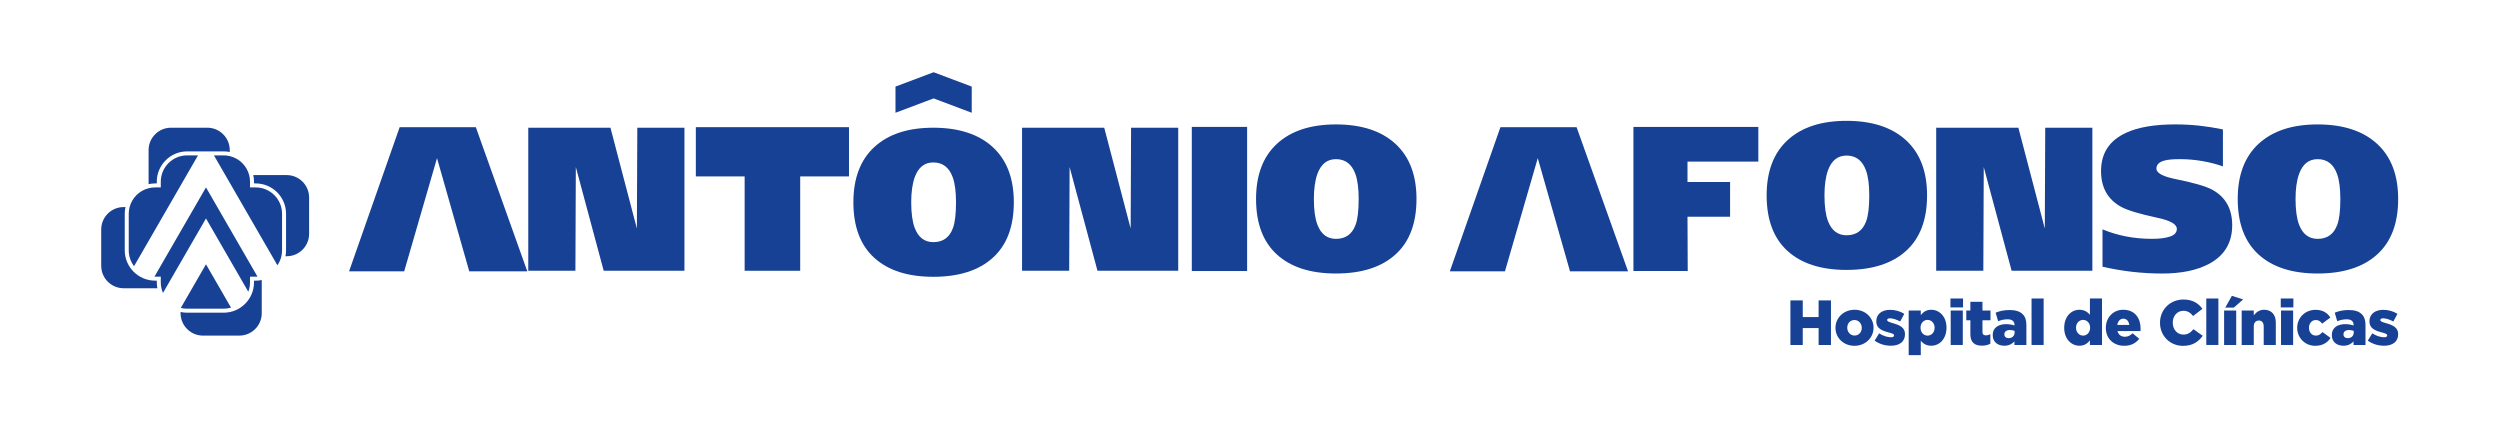 <?xml version="1.0" encoding="UTF-8" standalone="no"?> <svg xmlns:dc="http://purl.org/dc/elements/1.1/" xmlns:cc="http://creativecommons.org/ns#" xmlns:rdf="http://www.w3.org/1999/02/22-rdf-syntax-ns#" xmlns:svg="http://www.w3.org/2000/svg" xmlns="http://www.w3.org/2000/svg" viewBox="0 0 1778.667 304" height="304" width="1778.667" xml:space="preserve" id="svg2" version="1.1"><defs id="defs6"><clipPath id="clipPath22"><path id="path20" d="M 0,228 H 1334 V 0 H 0 Z"></path></clipPath></defs><g transform="matrix(1.333,0,0,-1.333,0,304)" id="g10"><g transform="translate(900.796,83.398)" id="g12"><path id="path14" style="fill:#164194;fill-opacity:1;fill-rule:nonzero;stroke:none" d="m 0,0 h -28.983 v 76.927 h 66.67 V 58.411 H -0.122 v -10.9 H 22.611 V 28.994 H -0.122 Z"></path></g><g id="g16"><g clip-path="url(#clipPath22)" id="g18"><g transform="translate(973.776,123.778)" id="g24"><path id="path26" style="fill:#164194;fill-opacity:1;fill-rule:nonzero;stroke:none" d="m 0,0 c 0,-5.794 0.621,-10.367 1.865,-13.675 1.909,-5.062 5.217,-7.616 9.924,-7.616 5.15,0 8.636,2.487 10.478,7.505 1.11,3.019 1.643,7.614 1.643,13.764 0,5.661 -0.577,10.102 -1.753,13.343 -1.91,5.284 -5.373,7.926 -10.368,7.926 -4.707,0 -8.015,-2.642 -9.924,-7.926 C 0.621,9.814 0,5.351 0,0 m 54.77,0 c 0,-13.009 -3.752,-22.889 -11.233,-29.638 -7.504,-6.771 -18.072,-10.146 -31.748,-10.146 -13.588,0 -24.089,3.375 -31.526,10.146 -7.416,6.749 -11.123,16.65 -11.123,29.638 0,12.789 3.73,22.624 11.19,29.484 7.459,6.859 17.938,10.301 31.459,10.301 13.587,0 24.155,-3.442 31.681,-10.301 C 50.996,22.601 54.77,12.789 54.77,0"></path></g><g transform="translate(1225.208,121.862)" id="g28"><path id="path30" style="fill:#164194;fill-opacity:1;fill-rule:nonzero;stroke:none" d="m 0,0 c 0,-5.794 0.621,-10.367 1.865,-13.675 1.909,-5.062 5.217,-7.616 9.924,-7.616 5.15,0 8.636,2.487 10.479,7.505 1.109,3.019 1.642,7.614 1.642,13.764 0,5.661 -0.577,10.102 -1.753,13.343 -1.91,5.284 -5.373,7.926 -10.368,7.926 -4.707,0 -8.015,-2.642 -9.924,-7.926 C 0.621,9.814 0,5.351 0,0 m 54.77,0 c 0,-13.009 -3.752,-22.889 -11.233,-29.638 -7.504,-6.771 -18.072,-10.146 -31.748,-10.146 -13.587,0 -24.089,3.375 -31.526,10.146 -7.416,6.749 -11.123,16.65 -11.123,29.638 0,12.789 3.73,22.624 11.19,29.484 7.459,6.859 17.938,10.301 31.459,10.301 13.587,0 24.155,-3.442 31.681,-10.301 C 50.996,22.601 54.77,12.789 54.77,0"></path></g><g transform="translate(1186.451,158.993)" id="g32"><path id="path34" style="fill:#164194;fill-opacity:1;fill-rule:nonzero;stroke:none" d="m 0,0 v -19.737 c -3.307,1.177 -6.948,2.109 -10.921,2.82 -3.981,0.688 -7.931,1.043 -11.905,1.043 -3.594,0 -6.282,-0.222 -8.032,-0.666 -3.09,-0.732 -4.64,-2.198 -4.64,-4.418 0,-2.353 3.486,-4.218 10.472,-5.617 9.551,-1.909 16.057,-3.818 19.519,-5.728 6.971,-3.885 10.456,-10.168 10.456,-18.848 0,-9.325 -4.105,-16.208 -12.346,-20.603 -6.46,-3.463 -14.825,-5.173 -25.126,-5.173 -10.658,0 -21.246,1.221 -31.749,3.641 v 19.937 c 8.079,-3.375 16.893,-5.062 26.443,-5.062 3.974,0 7.165,0.4 9.589,1.221 2.417,0.799 3.64,2.175 3.64,4.085 0,2.487 -3.485,4.484 -10.479,5.95 -9.612,2.065 -16.142,4.041 -19.496,5.95 -6.994,3.974 -10.479,10.279 -10.479,18.959 0,9.481 4.399,16.274 13.237,20.381 6.459,3.02 15.251,4.529 26.327,4.529 4.399,0 8.682,-0.222 12.834,-0.666 C -8.458,1.532 -4.268,0.866 0,0"></path></g><g transform="translate(773.828,83.254)" id="g36"><path id="path38" style="fill:#164194;fill-opacity:1;fill-rule:nonzero;stroke:none" d="M 0,0 26.997,76.927 H 67.648 L 95.11,0 H 64.14 L 46.934,60.409 29.417,0 Z"></path></g><g transform="translate(1033.41,83.543)" id="g40"><path id="path42" style="fill:#164194;fill-opacity:1;fill-rule:nonzero;stroke:none" d="M 0,0 V 76.35 H 43.863 L 57.971,22.528 58.195,76.35 h 25.16 V 0 H 40.262 L 25.384,55.363 25.16,0 Z"></path></g><path id="path44" style="fill:#164194;fill-opacity:1;fill-rule:nonzero;stroke:none" d="M 665.631,160.326 H 636.104 V 83.399 h 29.527 z"></path><g transform="translate(701.259,121.862)" id="g46"><path id="path48" style="fill:#164194;fill-opacity:1;fill-rule:nonzero;stroke:none" d="m 0,0 c 0,-5.794 0.621,-10.367 1.865,-13.675 1.909,-5.062 5.217,-7.616 9.924,-7.616 5.15,0 8.636,2.487 10.479,7.505 1.109,3.019 1.642,7.614 1.642,13.764 0,5.661 -0.577,10.102 -1.753,13.343 -1.91,5.284 -5.373,7.926 -10.368,7.926 -4.707,0 -8.015,-2.642 -9.924,-7.926 C 0.621,9.814 0,5.351 0,0 m 54.77,0 c 0,-13.009 -3.752,-22.889 -11.233,-29.638 -7.504,-6.771 -18.072,-10.146 -31.748,-10.146 -13.587,0 -24.089,3.375 -31.526,10.146 -7.416,6.749 -11.123,16.65 -11.123,29.638 0,12.789 3.73,22.624 11.19,29.484 7.459,6.859 17.938,10.301 31.459,10.301 13.587,0 24.155,-3.442 31.681,-10.301 C 50.996,22.601 54.77,12.789 54.77,0"></path></g><g transform="translate(486.344,120.108)" id="g50"><path id="path52" style="fill:#164194;fill-opacity:1;fill-rule:nonzero;stroke:none" d="m 0,0 c 0,-5.794 0.621,-10.367 1.865,-13.675 1.909,-5.062 5.217,-7.616 9.924,-7.616 5.15,0 8.636,2.487 10.479,7.505 1.109,3.019 1.642,7.614 1.642,13.764 0,5.661 -0.577,10.102 -1.753,13.343 -1.91,5.284 -5.373,7.926 -10.368,7.926 -4.707,0 -8.015,-2.642 -9.924,-7.926 C 0.621,9.814 0,5.351 0,0 m 54.77,0 c 0,-13.009 -3.752,-22.889 -11.233,-29.638 -7.504,-6.771 -18.072,-10.146 -31.748,-10.146 -13.587,0 -24.089,3.375 -31.526,10.146 -7.416,6.749 -11.123,16.65 -11.123,29.638 0,12.789 3.73,22.624 11.19,29.484 7.459,6.859 17.938,10.301 31.459,10.301 13.587,0 24.155,-3.442 31.681,-10.301 C 50.996,22.601 54.77,12.789 54.77,0"></path></g><g transform="translate(186.315,83.254)" id="g54"><path id="path56" style="fill:#164194;fill-opacity:1;fill-rule:nonzero;stroke:none" d="M 0,0 26.997,76.927 H 67.648 L 95.11,0 H 64.14 L 46.934,60.409 29.417,0 Z"></path></g><g transform="translate(518.647,181.839)" id="g58"><path id="path60" style="fill:#164194;fill-opacity:1;fill-rule:nonzero;stroke:none" d="M 0,0 -20.347,7.664 -40.695,0 V -13.964 L -20.347,-6.301 0,-13.964 Z"></path></g><g transform="translate(281.955,83.543)" id="g62"><path id="path64" style="fill:#164194;fill-opacity:1;fill-rule:nonzero;stroke:none" d="M 0,0 V 76.35 H 43.863 L 57.971,22.528 58.195,76.35 h 25.16 V 0 H 40.262 L 25.384,55.363 25.16,0 Z"></path></g><g transform="translate(545.5,83.543)" id="g66"><path id="path68" style="fill:#164194;fill-opacity:1;fill-rule:nonzero;stroke:none" d="M 0,0 V 76.35 H 43.863 L 57.971,22.528 58.195,76.35 h 25.16 V 0 H 40.262 L 25.384,55.363 25.16,0 Z"></path></g><g transform="translate(397.439,133.904)" id="g70"><path id="path72" style="fill:#164194;fill-opacity:1;fill-rule:nonzero;stroke:none" d="M 0,0 H -26.049 V 26.277 H 55.69 V 0 H 29.651 V -50.361 H 0 Z"></path></g><g transform="translate(955.602,67.72)" id="g74"><path id="path76" style="fill:#164194;fill-opacity:1;fill-rule:nonzero;stroke:none" d="m 0,0 h 6.591 v -8.902 h 8.461 V 0 h 6.592 v -23.785 h -6.592 v 9.039 H 6.591 v -9.039 H 0 Z"></path></g><g transform="translate(993.689,53.041)" id="g78"><path id="path80" style="fill:#164194;fill-opacity:1;fill-rule:nonzero;stroke:none" d="m 0,0 v 0.067 c 0,2.244 -1.631,4.146 -3.908,4.146 -2.345,0 -3.839,-1.868 -3.839,-4.077 V 0.067 c 0,-2.242 1.631,-4.145 3.908,-4.145 C -1.496,-4.078 0,-2.208 0,0 m -14.033,0 v 0.067 c 0,5.234 4.282,9.617 10.194,9.617 5.877,0 10.125,-4.316 10.125,-9.548 V 0.067 c 0,-5.232 -4.282,-9.615 -10.194,-9.615 -5.879,0 -10.125,4.316 -10.125,9.548"></path></g><g transform="translate(1000.553,46.246)" id="g82"><path id="path84" style="fill:#164194;fill-opacity:1;fill-rule:nonzero;stroke:none" d="m 0,0 2.412,3.906 c 2.107,-1.393 4.417,-2.105 6.32,-2.105 1.122,0 1.631,0.34 1.631,0.985 v 0.067 c 0,0.715 -1.019,1.019 -2.957,1.564 -3.635,0.951 -6.523,2.174 -6.523,5.878 v 0.068 c 0,3.908 3.126,6.082 7.372,6.082 2.686,0 5.472,-0.781 7.579,-2.141 l -2.208,-4.078 c -1.904,1.055 -3.976,1.7 -5.438,1.7 -0.985,0 -1.494,-0.374 -1.494,-0.883 v -0.069 c 0,-0.712 1.053,-1.053 2.99,-1.63 3.635,-1.019 6.524,-2.278 6.524,-5.845 V 3.431 c 0,-4.042 -3.026,-6.15 -7.509,-6.15 C 5.606,-2.719 2.549,-1.836 0,0"></path></g><g transform="translate(1032.56,53.109)" id="g86"><path id="path88" style="fill:#164194;fill-opacity:1;fill-rule:nonzero;stroke:none" d="m 0,0 v 0.069 c 0,2.412 -1.666,4.146 -3.771,4.146 -2.074,0 -3.738,-1.734 -3.738,-4.146 V 0 c 0,-2.446 1.664,-4.179 3.738,-4.179 C -1.666,-4.179 0,-2.479 0,0 m -13.829,9.209 h 6.454 V 6.763 c 1.259,1.528 2.822,2.854 5.574,2.854 4.383,0 8.155,-3.635 8.155,-9.514 V 0.036 c 0,-5.982 -3.772,-9.617 -8.121,-9.617 -2.786,0 -4.418,1.256 -5.608,2.649 v -7.679 h -6.454 z"></path></g><path id="path90" style="fill:#164194;fill-opacity:1;fill-rule:nonzero;stroke:none" d="m 1041.153,62.318 h 6.457 V 43.935 h -6.457 z m -0.134,6.421 h 6.728 v -4.757 h -6.728 z"></path><g transform="translate(1051.653,49.644)" id="g92"><path id="path94" style="fill:#164194;fill-opacity:1;fill-rule:nonzero;stroke:none" d="m 0,0 v 7.476 h -2.175 v 5.198 H 0 v 4.656 h 6.457 v -4.656 h 4.282 V 7.476 H 6.457 V 1.257 c 0,-1.291 0.577,-1.835 1.767,-1.835 0.849,0 1.664,0.238 2.445,0.612 V -5.03 C 9.516,-5.675 7.986,-6.083 6.186,-6.083 2.311,-6.083 0,-4.383 0,0"></path></g><g transform="translate(1075.267,50.596)" id="g96"><path id="path98" style="fill:#164194;fill-opacity:1;fill-rule:nonzero;stroke:none" d="m 0,0 v 0.849 c -0.645,0.271 -1.563,0.475 -2.513,0.475 -1.87,0 -2.956,-0.916 -2.956,-2.276 v -0.067 c 0,-1.258 0.949,-2.006 2.275,-2.006 C -1.324,-3.025 0,-1.836 0,0 m -11.688,-1.393 v 0.067 c 0,3.805 2.888,5.776 7.204,5.776 1.698,0 3.364,-0.34 4.417,-0.712 v 0.305 c 0,1.903 -1.19,2.99 -3.671,2.99 -1.935,0 -3.431,-0.374 -5.062,-1.02 l -1.325,4.554 c 2.073,0.848 4.282,1.426 7.442,1.426 3.294,0 5.538,-0.781 6.999,-2.242 C 5.709,8.392 6.286,6.49 6.286,3.906 V -6.66 h -6.387 v 1.903 c -1.258,-1.393 -2.99,-2.311 -5.404,-2.311 -3.498,0 -6.183,2.004 -6.183,5.675"></path></g><path id="path100" style="fill:#164194;fill-opacity:1;fill-rule:nonzero;stroke:none" d="m 1084.304,68.739 h 6.457 V 43.935 h -6.457 z"></path><g transform="translate(1115.563,53.109)" id="g102"><path id="path104" style="fill:#164194;fill-opacity:1;fill-rule:nonzero;stroke:none" d="m 0,0 v 0.069 c 0,2.412 -1.664,4.146 -3.738,4.146 -2.072,0 -3.771,-1.7 -3.771,-4.146 V 0 c 0,-2.446 1.699,-4.179 3.771,-4.179 C -1.664,-4.179 0,-2.446 0,0 M -13.829,-0.067 V 0 c 0,5.982 3.737,9.617 8.087,9.617 2.786,0 4.418,-1.257 5.641,-2.65 V 15.63 H 6.354 V -9.174 h -6.455 v 2.446 c -1.258,-1.527 -2.855,-2.853 -5.608,-2.853 -4.349,0 -8.12,3.635 -8.12,9.514"></path></g><g transform="translate(1136.458,54.638)" id="g106"><path id="path108" style="fill:#164194;fill-opacity:1;fill-rule:nonzero;stroke:none" d="M 0,0 C -0.238,2.038 -1.427,3.33 -3.194,3.33 -4.893,3.33 -6.047,2.005 -6.387,0 Z m -12.504,-1.597 v 0.067 c 0,5.371 3.839,9.617 9.277,9.617 6.353,0 9.276,-4.654 9.276,-10.058 0,-0.407 0,-0.882 -0.034,-1.326 H -6.286 c 0.51,-2.004 1.97,-3.023 3.977,-3.023 1.527,0 2.75,0.578 4.076,1.87 l 3.568,-2.957 c -1.767,-2.243 -4.316,-3.737 -7.985,-3.737 -5.776,0 -9.854,3.838 -9.854,9.547"></path></g><g transform="translate(1152.87,55.76)" id="g110"><path id="path112" style="fill:#164194;fill-opacity:1;fill-rule:nonzero;stroke:none" d="m 0,0 v 0.067 c 0,6.932 5.335,12.369 12.537,12.369 4.86,0 7.985,-2.04 10.092,-4.96 L 17.668,3.635 c -1.359,1.7 -2.922,2.786 -5.198,2.786 -3.33,0 -5.675,-2.82 -5.675,-6.286 V 0.067 c 0,-3.567 2.345,-6.353 5.675,-6.353 2.479,0 3.942,1.155 5.368,2.888 l 4.961,-3.534 C 20.557,-10.024 17.532,-12.3 12.266,-12.3 5.469,-12.3 0,-7.102 0,0"></path></g><path id="path114" style="fill:#164194;fill-opacity:1;fill-rule:nonzero;stroke:none" d="m 1177.571,68.739 h 6.457 V 43.935 h -6.457 z"></path><g transform="translate(1191.228,70.167)" id="g116"><path id="path118" style="fill:#164194;fill-opacity:1;fill-rule:nonzero;stroke:none" d="M 0,0 6.015,-1.937 1.021,-6.286 h -4.553 z m -4.146,-7.85 h 6.457 v -18.383 h -6.457 z"></path></g><g transform="translate(1196.462,62.318)" id="g120"><path id="path122" style="fill:#164194;fill-opacity:1;fill-rule:nonzero;stroke:none" d="m 0,0 h 6.455 v -2.582 c 1.189,1.529 2.889,2.99 5.505,2.99 3.908,0 6.252,-2.583 6.252,-6.762 v -12.029 h -6.456 v 9.956 c 0,2.004 -1.053,3.092 -2.583,3.092 -1.563,0 -2.718,-1.088 -2.718,-3.092 v -9.956 H 0 Z"></path></g><path id="path124" style="fill:#164194;fill-opacity:1;fill-rule:nonzero;stroke:none" d="m 1217.459,62.318 h 6.457 V 43.935 h -6.457 z m -0.135,6.421 h 6.728 v -4.757 h -6.728 z"></path><g transform="translate(1226.088,53.041)" id="g126"><path id="path128" style="fill:#164194;fill-opacity:1;fill-rule:nonzero;stroke:none" d="m 0,0 v 0.067 c 0,5.2 4.043,9.583 9.854,9.583 3.772,0 6.287,-1.63 7.85,-4.111 L 13.319,2.277 C 12.437,3.5 11.451,4.213 9.888,4.213 7.816,4.213 6.286,2.378 6.286,0.136 V 0.067 c 0,-2.378 1.495,-4.179 3.669,-4.179 1.53,0 2.515,0.714 3.534,1.904 l 4.316,-3.127 C 16.105,-7.85 13.659,-9.548 9.617,-9.548 4.078,-9.548 0,-5.198 0,0"></path></g><g transform="translate(1256.26,50.596)" id="g130"><path id="path132" style="fill:#164194;fill-opacity:1;fill-rule:nonzero;stroke:none" d="m 0,0 v 0.849 c -0.645,0.271 -1.563,0.475 -2.513,0.475 -1.87,0 -2.956,-0.916 -2.956,-2.276 v -0.067 c 0,-1.258 0.949,-2.006 2.275,-2.006 C -1.324,-3.025 0,-1.836 0,0 m -11.688,-1.393 v 0.067 c 0,3.805 2.888,5.776 7.204,5.776 1.698,0 3.364,-0.34 4.417,-0.712 v 0.305 c 0,1.903 -1.19,2.99 -3.671,2.99 -1.935,0 -3.431,-0.374 -5.062,-1.02 l -1.325,4.554 c 2.073,0.848 4.282,1.426 7.442,1.426 3.294,0 5.538,-0.781 6.999,-2.242 C 5.709,8.392 6.286,6.49 6.286,3.906 V -6.66 h -6.387 v 1.903 c -1.258,-1.393 -2.99,-2.311 -5.404,-2.311 -3.498,0 -6.183,2.004 -6.183,5.675"></path></g><g transform="translate(1263.77,46.246)" id="g134"><path id="path136" style="fill:#164194;fill-opacity:1;fill-rule:nonzero;stroke:none" d="M 0,0 2.412,3.906 C 4.52,2.513 6.829,1.801 8.732,1.801 c 1.122,0 1.631,0.34 1.631,0.985 v 0.067 c 0,0.715 -1.019,1.019 -2.956,1.564 -3.635,0.951 -6.524,2.174 -6.524,5.878 v 0.068 c 0,3.908 3.126,6.082 7.372,6.082 2.686,0 5.472,-0.781 7.579,-2.141 l -2.208,-4.078 c -1.904,1.055 -3.976,1.7 -5.438,1.7 -0.985,0 -1.494,-0.374 -1.494,-0.883 v -0.069 c 0,-0.712 1.053,-1.053 2.99,-1.63 3.635,-1.019 6.524,-2.278 6.524,-5.845 V 3.431 c 0,-4.042 -3.025,-6.15 -7.509,-6.15 C 5.606,-2.719 2.549,-1.836 0,0"></path></g><g transform="translate(164.982,122.638)" id="g138"><path id="path140" style="fill:#164194;fill-opacity:1;fill-rule:nonzero;stroke:none" d="m 0,0 v -19.382 c 0,-6.61 -5.359,-11.969 -11.969,-11.969 h -0.651 c 0.207,1.023 0.313,2.082 0.313,3.166 v 19.507 c 0,8.93 -7.264,16.194 -16.194,16.194 h -0.907 v 0.907 c 0,1.218 -0.134,2.405 -0.394,3.546 h 17.833 C -5.359,11.969 0,6.61 0,0"></path></g><g transform="translate(83.682,77.353)" id="g142"><path id="path144" style="fill:#164194;fill-opacity:1;fill-rule:nonzero;stroke:none" d="m 0,0 c 0,-1.073 0.107,-2.125 0.309,-3.141 h -18 c -6.61,0 -11.969,5.359 -11.969,11.969 V 28.21 c 0,6.61 5.359,11.969 11.969,11.969 h 0.988 c -0.259,-1.151 -0.398,-2.346 -0.398,-3.571 V 17.101 C -17.101,8.174 -9.837,0.91 -0.906,0.91 H 0 Z"></path></g><g transform="translate(82.776,130.155)" id="g146"><path id="path148" style="fill:#164194;fill-opacity:1;fill-rule:nonzero;stroke:none" d="m 0,0 c -1.191,0 -2.353,-0.128 -3.472,-0.377 v 18.142 c 0,6.614 5.359,11.973 11.969,11.973 h 19.382 c 6.61,0 11.969,-5.359 11.969,-11.973 v -0.991 c -1.048,0.213 -2.132,0.327 -3.241,0.327 H 17.097 C 8.17,17.101 0.906,9.837 0.906,0.906 V 0 Z"></path></g><g transform="translate(136.481,78.262)" id="g150"><path id="path152" style="fill:#164194;fill-opacity:1;fill-rule:nonzero;stroke:none" d="m 0,0 c 1.102,0 2.178,0.11 3.22,0.323 v -17.687 c 0,-6.61 -5.36,-11.969 -11.969,-11.969 h -19.383 c -6.61,0 -11.969,5.359 -11.969,11.969 v 0.644 c 1.127,-0.249 2.296,-0.381 3.493,-0.381 h 19.511 c 8.927,0 16.191,7.264 16.191,16.191 l 0,0.91 z"></path></g><g transform="translate(109.941,86.99)" id="g154"><path id="path156" style="fill:#164194;fill-opacity:1;fill-rule:nonzero;stroke:none" d="m 0,0 13.362,-23.142 c -1.244,-0.363 -2.559,-0.555 -3.92,-0.555 h -19.51 c -1.165,0 -2.296,0.143 -3.38,0.409 z"></path></g><g transform="translate(105.684,145.123)" id="g158"><path id="path160" style="fill:#164194;fill-opacity:1;fill-rule:nonzero;stroke:none" d="m 0,0 -34.138,-59.131 c -1.776,2.352 -2.832,5.284 -2.832,8.461 v 19.507 c 0,1.233 0.16,2.431 0.458,3.571 1.29,4.93 5.189,8.803 10.132,10.058 1.109,0.284 2.275,0.433 3.472,0.433 h 3.039 v 3.039 C -19.869,-6.297 -13.575,0 -5.81,0 Z"></path></g><g transform="translate(109.941,128.03)" id="g162"><path id="path164" style="fill:#164194;fill-opacity:1;fill-rule:nonzero;stroke:none" d="m 0,0 27.481,-47.603 c -0.309,-0.021 -0.625,-0.032 -0.941,-0.032 h -3.039 v -3.042 c 0,-1.766 -0.323,-3.451 -0.92,-5.007 L 7.065,-28.803 0,-16.568 -7.065,-28.8 -22.95,-56.313 c -0.349,0.796 -0.626,1.631 -0.825,2.495 -0.231,1.009 -0.352,2.061 -0.352,3.141 v 3.042 h -3.038 c -0.114,0 -0.228,0 -0.338,0.004 z"></path></g><g transform="translate(150.543,113.96)" id="g166"><path id="path168" style="fill:#164194;fill-opacity:1;fill-rule:nonzero;stroke:none" d="m 0,0 v -19.507 c 0,-1.087 -0.124,-2.146 -0.355,-3.166 -0.406,-1.752 -1.138,-3.38 -2.133,-4.815 l -33.86,58.651 h 5.188 c 1.116,0 2.2,-0.131 3.242,-0.377 5.06,-1.194 9.062,-5.121 10.366,-10.139 0.295,-1.133 0.451,-2.32 0.451,-3.546 v -3.039 h 3.039 C -6.294,14.062 0,7.765 0,0"></path></g></g></g></g></svg> 